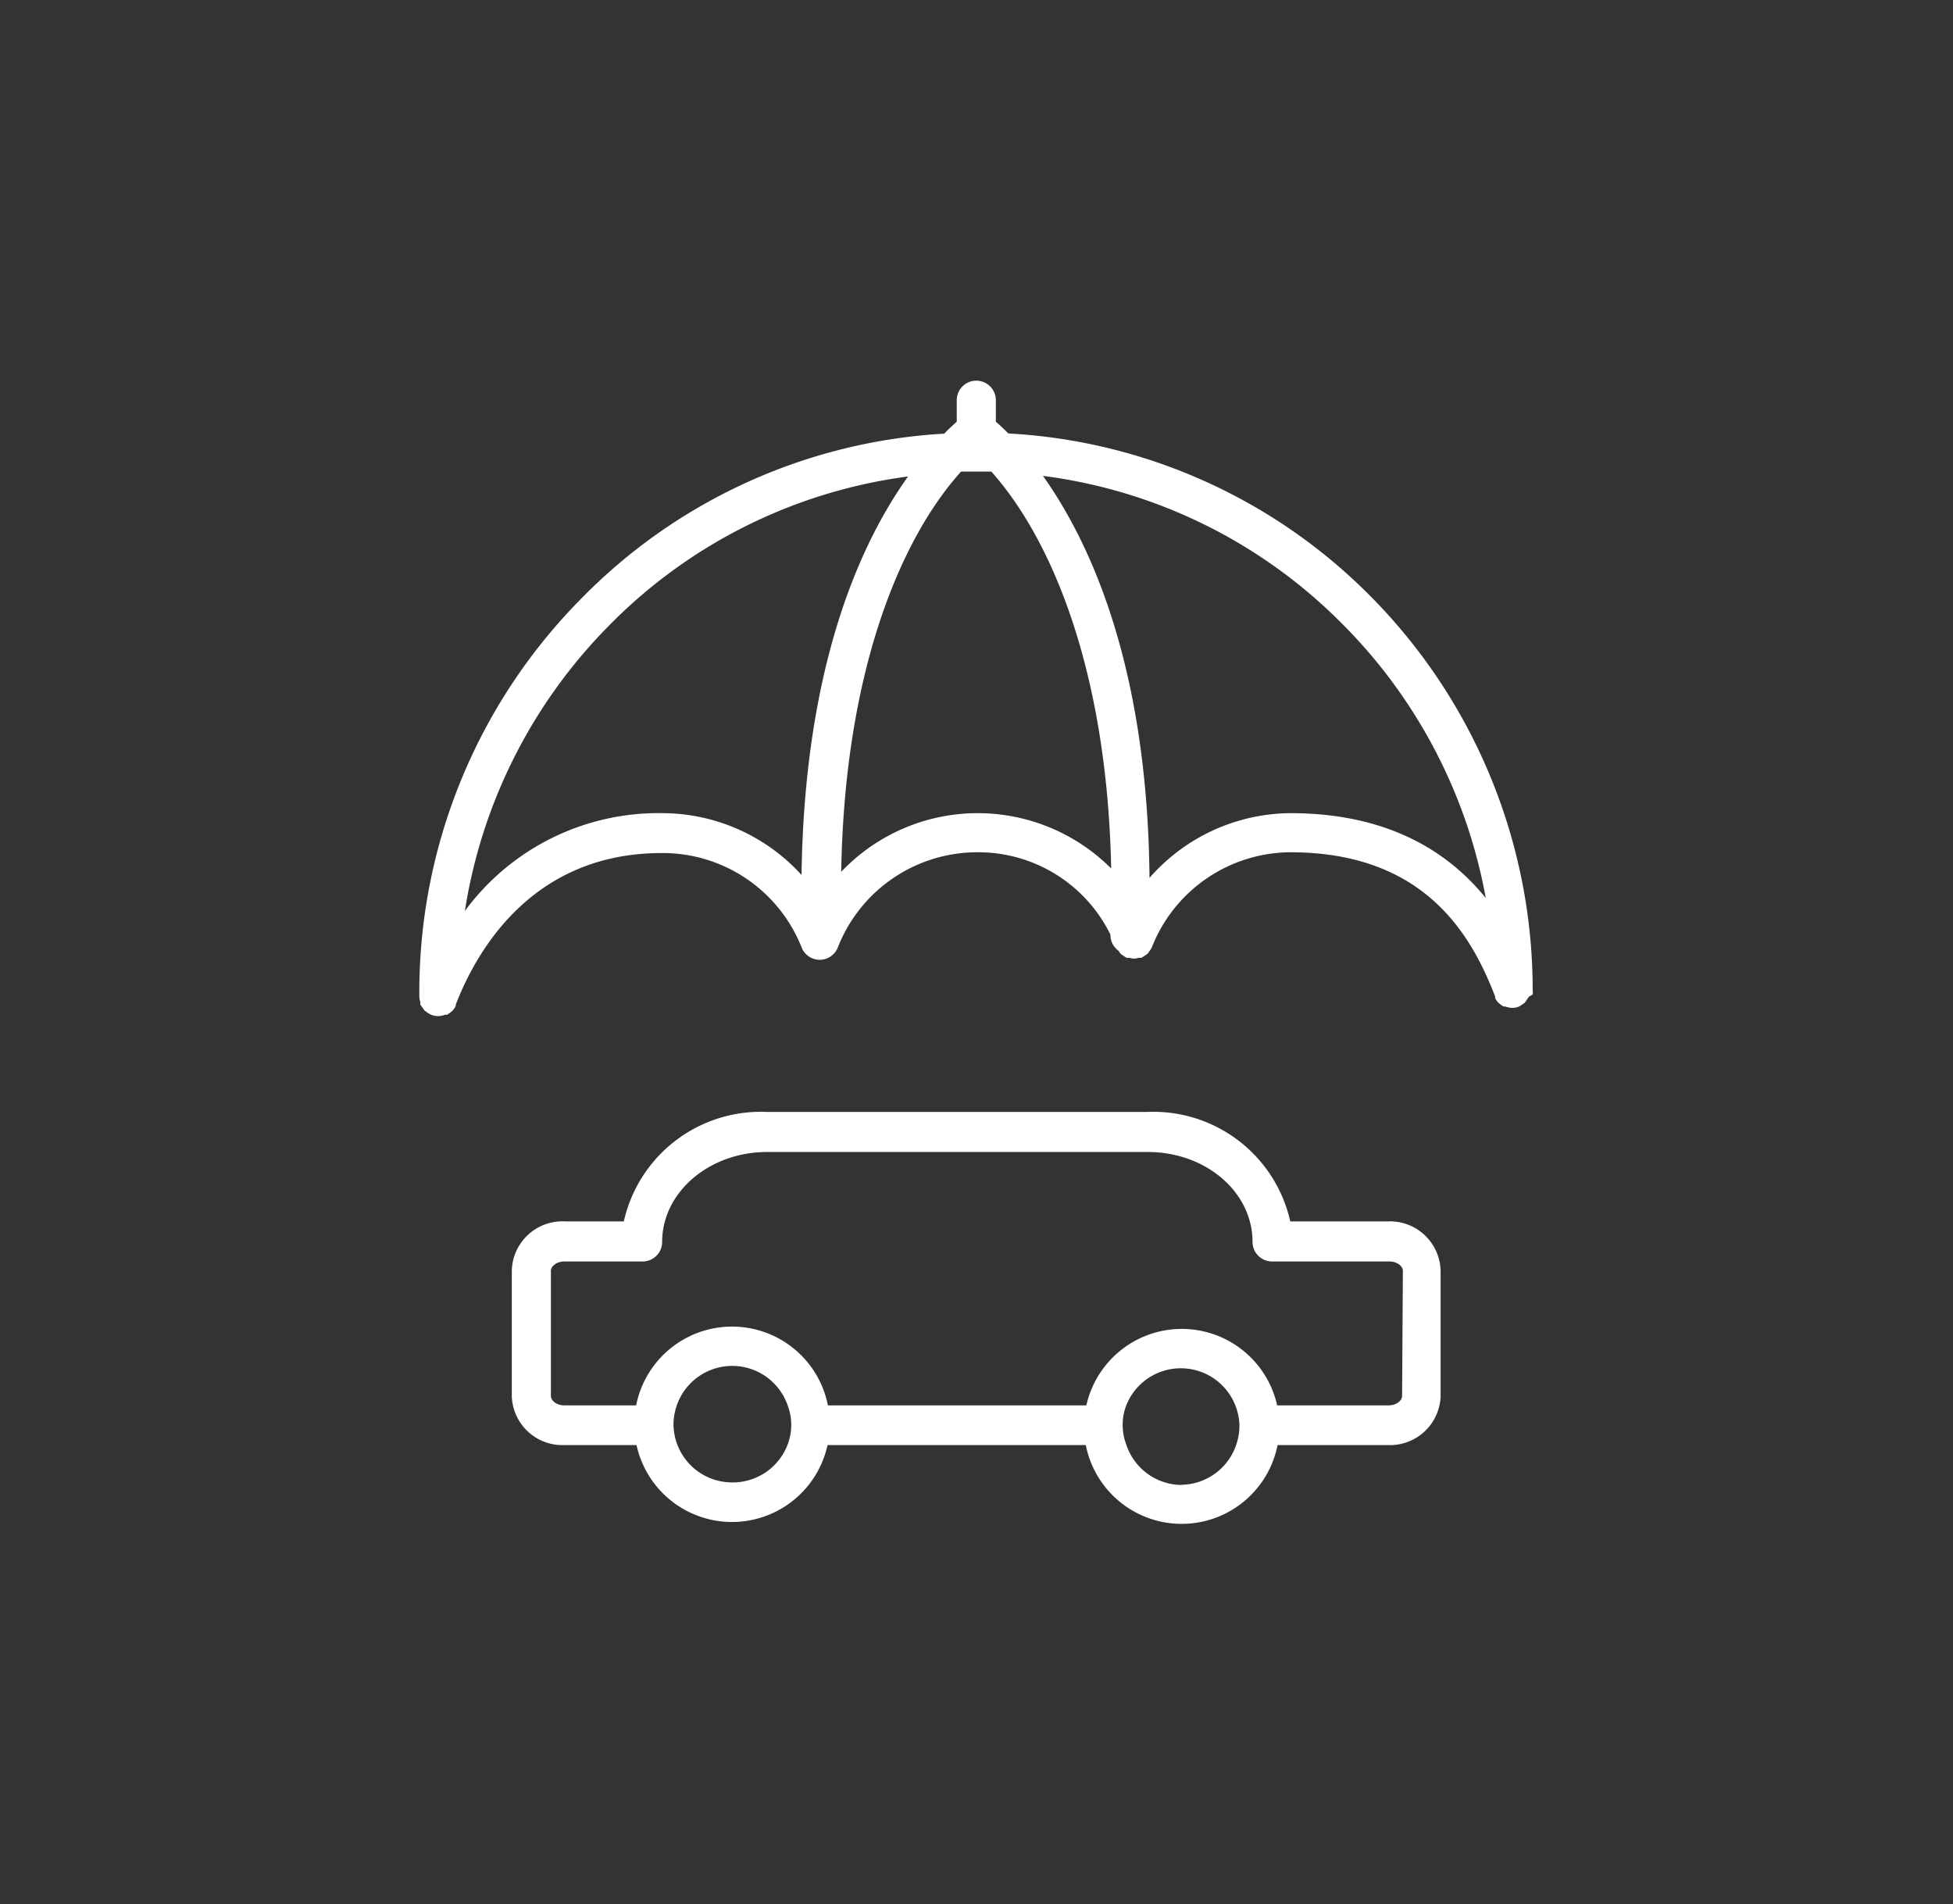 <svg id="Calque_1" data-name="Calque 1" xmlns="http://www.w3.org/2000/svg" viewBox="0 0 99.9 97.4"><rect x="0" y="0" width="99.9" height="97.4" fill="#333333" stroke="none"/><defs><style>.cls-1{fill:none;}.cls-2{fill:#fff;}</style></defs><title>Assurances auto et 2 roues</title><path class="cls-1" d="M50.66,24.13l-.71,0h-.18l-.61,0C46,27.65,43.21,34.43,43,44.6a9.54,9.54,0,0,1,13.75-.17C56.59,34.35,53.77,27.62,50.66,24.13Z"/><path class="cls-1" d="M46.46,24.35a26.23,26.23,0,0,0-15.37,7.7,26.55,26.55,0,0,0-7.3,14.52,12.3,12.3,0,0,1,10.14-5A9.65,9.65,0,0,1,41,44.75C41.15,34.07,44,27.79,46.46,24.35Z"/><path class="cls-1" d="M68.56,31.8a26.23,26.23,0,0,0-15.2-7.46c2.45,3.45,5.34,9.78,5.45,20.56A9.66,9.66,0,0,1,66,41.59c5.15,0,8.17,2.12,10,4.34A26.54,26.54,0,0,0,68.56,31.8Z"/><path class="cls-2" d="M78.4,50.86a1,1,0,0,0,0-.24v0A28.59,28.59,0,0,0,70,30.39a28.2,28.2,0,0,0-18.42-8.22c-.23-.23-.44-.43-.64-.6v-1.1a1,1,0,0,0-2,0v1.1c-.19.17-.41.37-.64.61a28.21,28.21,0,0,0-18.62,8.49A28.59,28.59,0,0,0,21.45,51h0a1,1,0,0,0,.05.25,1,1,0,0,0,0,.13,17.63,17.63,0,0,0,.22.31l.09.06a1,1,0,0,0,.24.15h0a1,1,0,0,0,.36.07h0a1,1,0,0,0,.35-.07l.1,0a1,1,0,0,0,.21-.14l.08-.07a1,1,0,0,0,.16-.24l0-.06h0c1.12-2.9,4-7.76,10.54-7.76A7.64,7.64,0,0,1,41,48.45a1,1,0,0,0,.93.64h0a1,1,0,0,0,.93-.64A7.66,7.66,0,0,1,50,43.59a7.53,7.53,0,0,1,6.8,4.21h0a1,1,0,0,0,.43.84h0a.46.46,0,0,0,.22.23,1,1,0,0,0,.19.12h0a.94.94,0,0,0,.15,0,.66.66,0,0,0,.44,0l.14,0h0a1,1,0,0,0,.2-.12,1,1,0,0,0,.13-.09,1,1,0,0,0,.1-.14,1,1,0,0,0,.12-.19v0A7.66,7.66,0,0,1,66,43.59c6.86,0,9.26,4.21,10.48,7.38v0l0,.08a1,1,0,0,0,.15.22l.08.07a1,1,0,0,0,.21.14l.09,0a1,1,0,0,0,.35.07h0a1,1,0,0,0,.32-.06h0a1,1,0,0,0,.19-.12,1,1,0,0,0,.13-.09,7.83,7.83,0,0,0,.21-.31A1,1,0,0,0,78.4,50.86ZM33.92,41.59a12.3,12.3,0,0,0-10.14,5,26.55,26.55,0,0,1,7.3-14.52,26.23,26.23,0,0,1,15.37-7.7C44,27.79,41.15,34.07,41,44.75A9.65,9.65,0,0,0,33.92,41.59Zm16.05,0a9.63,9.63,0,0,0-6.94,3c.17-10.18,3-17,6.13-20.47l.61,0H50l.71,0c3.11,3.49,5.92,10.22,6.13,20.3A9.66,9.66,0,0,0,50,41.59Zm16.06,0a9.66,9.66,0,0,0-7.23,3.31c-.1-10.78-3-17.11-5.45-20.56a26.23,26.23,0,0,1,15.2,7.46A26.54,26.54,0,0,1,76,45.93C74.2,43.71,71.18,41.59,66,41.59Z"/><path class="cls-1" d="M40.28,71.87a3,3,0,0,0-5.67,0,2.81,2.81,0,0,0,0,2,3,3,0,0,0,5.8-1.06A3,3,0,0,0,40.28,71.87Z"/><path class="cls-1" d="M63.24,71.87a3,3,0,0,0-5.79,1.07,3,3,0,0,0,.16.93,3,3,0,0,0,5.68,0,2.81,2.81,0,0,0,0-2Z"/><path class="cls-1" d="M71,64.47h-6a1,1,0,0,1-1-1c0-2.54-2.41-4.6-5.37-4.6H39.2c-3,0-5.37,2.06-5.37,4.6a1,1,0,0,1-1,1h-4c-.41,0-.69.25-.69.48v6.43c0,.23.28.48.69.48h3.67a5,5,0,0,1,9.81,0H55.57a5,5,0,0,1,9.76,0H71c.41,0,.69-.25.69-.48V65C71.71,64.73,71.43,64.47,71,64.47Z"/><path class="cls-2" d="M71,62.47H66a7.18,7.18,0,0,0-7.29-5.6H39.2a7.18,7.18,0,0,0-7.29,5.6h-3A2.59,2.59,0,0,0,26.18,65v6.43a2.59,2.59,0,0,0,2.69,2.48h3.69a5,5,0,0,0,9.77,0H55.54a5,5,0,0,0,9.81,0H71a2.59,2.59,0,0,0,2.69-2.48V65A2.59,2.59,0,0,0,71,62.47ZM37.45,75.82a3,3,0,0,1-3-3,3,3,0,0,1,.17-.94,3,3,0,0,1,5.67,0,2.81,2.81,0,0,1,0,2A3,3,0,0,1,37.45,75.82Zm23,.13a3,3,0,0,1-2.84-2.07,2.82,2.82,0,0,1,0-2,3,3,0,0,1,5.79,1.07,3,3,0,0,1-.16.93A3,3,0,0,1,60.45,75.94Zm11.27-4.55c0,.23-.28.48-.69.48h-5.7a5,5,0,0,0-9.76,0H42.35a5,5,0,0,0-9.81,0H28.87c-.41,0-.69-.25-.69-.48V65c0-.23.28-.48.69-.48h4a1,1,0,0,0,1-1c0-2.54,2.41-4.6,5.37-4.6H58.7c3,0,5.37,2.06,5.37,4.6a1,1,0,0,0,1,1h6c.41,0,.69.25.69.48Z"/></svg>